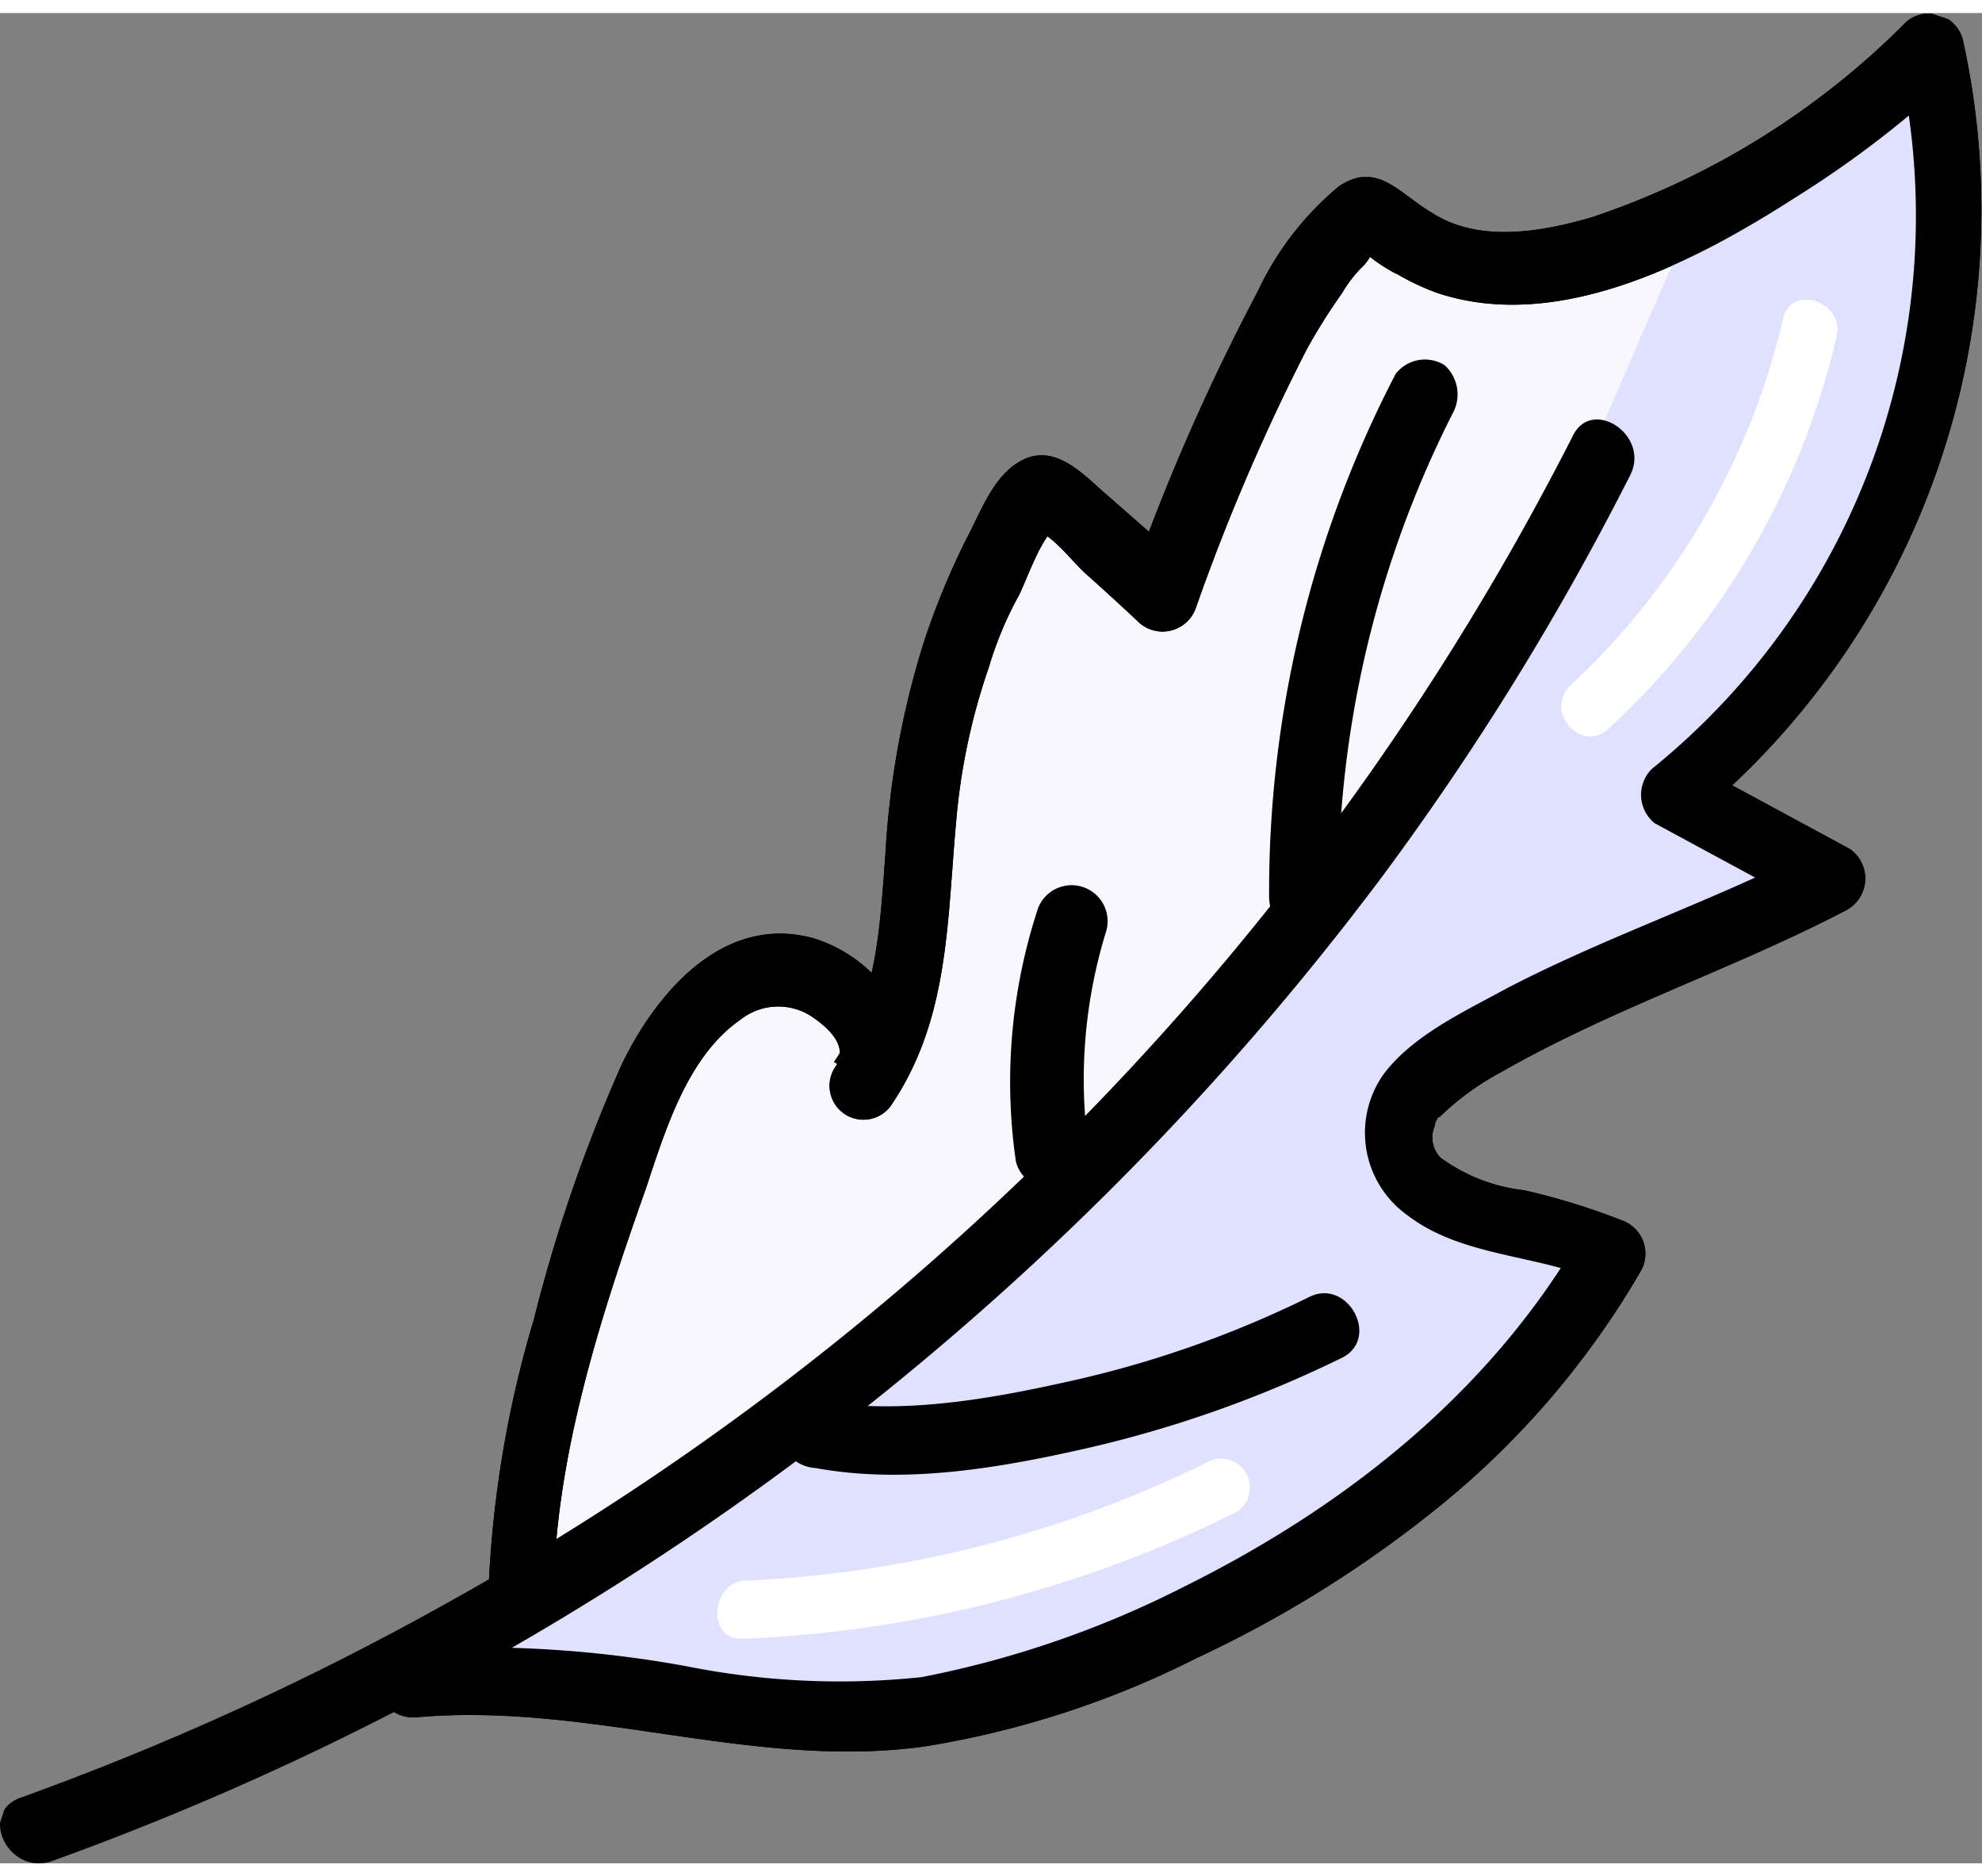 <svg xmlns="http://www.w3.org/2000/svg" width="76" viewBox="0 0 77.07 71.94" xmlns:xlink="http://www.w3.org/1999/xlink"><rect x="0" y="0" width="77.07" height="71.94" fill="#808080" stroke="none"/><defs><clipPath id="clip-path" transform="translate(-0.37 -15.5)"><rect x="-4.14" y="23.92" width="91.7" height="57.3" transform="translate(-21.37 75.45) rotate(-71.5)" style="fill:none"></rect></clipPath></defs><g id="Layer_2" data-name="Layer 2"><g id="Layer_1-2" data-name="Layer 1"><g style="clip-path:url(#clip-path)"><path d="M20.53,77.28c0-5.38,2.42-13.22,4.29-18.18.95-2.53,2.19-5.28,4.78-6.1s5.85,2.06,4.27,4.27c2.25-3.25,2-6.92,2.38-10.59A29.21,29.21,0,0,1,40.12,34.8a2,2,0,0,1,.63-.64,1.15,1.15,0,0,1,.73.35c1.3,1.17,2.69,2.38,4,3.55,2-4.71,3.9-10.4,7.29-14.22a1.23,1.23,0,0,1,.82-.57c.32,0,.54.28.7.44,5.43,5.19,17-2.95,21.07-6.87a29.06,29.06,0,0,1-9.93,29.05l6.16,3.33c-2.69,1.42-15.91,6.27-16.74,9.06C53.75,62.45,60,62.2,63,63.76,58.3,72.19,49.4,77.66,40.51,80.59c-10,3.27-14.41-1-24.22-.09" transform="translate(-0.37 -15.5)" style="fill:#f8f7ff"></path><path d="M21.89,77.31c0-5.47,1.79-11,3.59-16.09.76-2.28,1.62-5.15,3.68-6.58a2.37,2.37,0,0,1,2.78-.12c.6.41,1.42,1.11.95,1.9A1.31,1.31,0,0,0,35,58c2.29-3.35,2.19-7.18,2.55-11.06a24.59,24.59,0,0,1,1.27-6A14.26,14.26,0,0,1,40,38.12c.28-.54.92-2.44,1.52-2.66a8.54,8.54,0,0,1-1.08.06c.79.16,1.58,1.27,2.15,1.78s1.3,1.17,2,1.83a1.37,1.37,0,0,0,2.28-.5,80.61,80.61,0,0,1,4.31-10.05,22.69,22.69,0,0,1,1.37-2.18,5.14,5.14,0,0,1,.76-1,1.66,1.66,0,0,0,.38-.51c.12-.06.15-.16.31-.31-.22,0-.35.09-.57.12-.06.19,1.08.89,1.27.95a9.12,9.12,0,0,0,1.55.73c4.74,1.59,10.12-1.25,14-3.75a40.05,40.05,0,0,0,6.11-4.7l-2.19-.73a27.65,27.65,0,0,1-9.57,27.69A1.42,1.42,0,0,0,64.71,47l6.16,3.33c.07-.83.1-1.55.16-2.38-4,2.06-8.1,3.41-12.05,5.46-1.68.92-3.67,1.83-4.81,3.35a3.94,3.94,0,0,0,.91,5.47c2.18,1.68,5.19,1.52,7.56,2.63-.19-.69-.51-1.33-.7-2-3.55,6.19-9.15,10.65-15.48,13.8A38.78,38.78,0,0,1,36.21,80.2a30.33,30.33,0,0,1-9.13-.42A45,45,0,0,0,16,79.14c-1.74.15-1.14,2.78.6,2.62,6.73-.59,13.12,2.07,19.76,1.13A36.13,36.13,0,0,0,46.9,79.46a45.63,45.63,0,0,0,9.18-5.69,33.25,33.25,0,0,0,8.07-9.32,1.37,1.37,0,0,0-.69-2,26.78,26.78,0,0,0-3.82-1.18A6.76,6.76,0,0,1,56.38,60a1.13,1.13,0,0,1-.22-1.23c.09-.28-.19.25,0-.09s.06-.19.19-.26a10.57,10.57,0,0,1,2.37-1.73c4.31-2.47,9-4,13.39-6.28A1.4,1.4,0,0,0,72.3,48l-6.16-3.33c.06.76.06,1.39.12,2.15A30.7,30.7,0,0,0,76.7,16.56a1.36,1.36,0,0,0-2.19-.73,31.09,31.09,0,0,1-12.24,7.61c-2,.59-4.46,1-6.26-.2-1.24-.73-2.09-2-3.58-1a11.85,11.85,0,0,0-3.16,4.1,83.73,83.73,0,0,0-4.92,11.22c.8-.15,1.59-.31,2.28-.5-1.14-1-2.27-2-3.5-3.07-.89-.82-1.87-1.68-3-1.11s-1.61,2-2.18,3.06a30,30,0,0,0-1.65,4,33.51,33.51,0,0,0-1.5,8.25c-.22,2.88-.32,5.69-2,8.09.79.48,1.46,1,2.25,1.49,1.71-2.59-.47-5.53-3.06-6.3-3.48-.95-6.08,2.09-7.44,4.9a60.67,60.67,0,0,0-3.42,9.92A42.63,42.63,0,0,0,19.36,77C19.23,79,21.92,79.11,21.89,77.31Z" transform="translate(-0.37 -15.5)"></path><path d="M39.55,63.6c2.73-2.78,5.23-5.84,7.73-8.91l7.6-9.47c4.84-6,7.22-12.46,10.3-19.44A9.74,9.74,0,0,1,66,24.26a9.14,9.14,0,0,1,1.55-1.17,48.59,48.59,0,0,0,7.5-5.4,60.39,60.39,0,0,1,0,13.1,20.74,20.74,0,0,1-5.29,11.72c-1.11,1.11-3.14,2.12-2.57,3.89.22.6,3.51,3.39,3.92,3.1-4.71,2.12-9.33,4.26-14.08,6.47a5.07,5.07,0,0,0-2.25,1.67c-1.07,1.65.19,3.86,1.74,4.91s3.7,1.23,5.5,1.84c-3.55,4.93-7.57,9.7-12.7,13a27.43,27.43,0,0,1-22.58,4.15,15.89,15.89,0,0,0-4.27-.79c-1.23-.1-4.68-1.14-5.66-.73C25.15,76.4,33.35,69.86,39.55,63.6Z" transform="translate(-0.37 -15.5)" style="fill:#e0e1ff"></path><path d="M21.89,77.31c0-5.47,1.79-11,3.59-16.09.76-2.28,1.62-5.15,3.68-6.58a2.37,2.37,0,0,1,2.78-.12c.6.41,1.42,1.11.95,1.9A1.31,1.31,0,0,0,35,58c2.29-3.35,2.19-7.18,2.55-11.06a24.59,24.59,0,0,1,1.27-6A14.26,14.26,0,0,1,40,38.12c.28-.54.92-2.44,1.52-2.66a8.54,8.54,0,0,1-1.08.06c.79.16,1.58,1.27,2.15,1.78s1.3,1.17,2,1.83a1.37,1.37,0,0,0,2.28-.5,80.61,80.61,0,0,1,4.31-10.05,22.69,22.69,0,0,1,1.37-2.18,5.14,5.14,0,0,1,.76-1,1.66,1.66,0,0,0,.38-.51c.12-.06.15-.16.31-.31-.22,0-.35.09-.57.12-.06.19,1.08.89,1.27.95a9.12,9.12,0,0,0,1.55.73c4.74,1.59,10.12-1.25,14-3.75a40.05,40.05,0,0,0,6.11-4.7l-2.19-.73a27.65,27.65,0,0,1-9.57,27.69A1.42,1.42,0,0,0,64.71,47l6.16,3.33c.07-.83.1-1.55.16-2.38-4,2.06-8.1,3.41-12.05,5.46-1.68.92-3.67,1.83-4.81,3.35a3.94,3.94,0,0,0,.91,5.47c2.18,1.68,5.19,1.52,7.56,2.63-.19-.69-.51-1.33-.7-2-3.55,6.19-9.15,10.65-15.48,13.8A38.78,38.78,0,0,1,36.21,80.2a30.33,30.33,0,0,1-9.13-.42A45,45,0,0,0,16,79.14c-1.74.15-1.14,2.78.6,2.62,6.73-.59,13.12,2.07,19.76,1.13A36.13,36.13,0,0,0,46.9,79.46a45.63,45.63,0,0,0,9.18-5.69,33.25,33.25,0,0,0,8.07-9.32,1.37,1.37,0,0,0-.69-2,26.78,26.78,0,0,0-3.82-1.18A6.76,6.76,0,0,1,56.38,60a1.13,1.13,0,0,1-.22-1.23c.09-.28-.19.25,0-.09s.06-.19.19-.26a10.57,10.57,0,0,1,2.37-1.73c4.31-2.47,9-4,13.39-6.28A1.4,1.4,0,0,0,72.3,48l-6.16-3.33c.06.76.06,1.39.12,2.15A30.7,30.7,0,0,0,76.7,16.56a1.36,1.36,0,0,0-2.19-.73,31.09,31.09,0,0,1-12.24,7.61c-2,.59-4.46,1-6.26-.2-1.24-.73-2.09-2-3.58-1a11.85,11.85,0,0,0-3.16,4.1,83.73,83.73,0,0,0-4.92,11.22c.8-.15,1.59-.31,2.28-.5-1.14-1-2.27-2-3.5-3.07-.89-.82-1.87-1.68-3-1.11s-1.61,2-2.18,3.06a30,30,0,0,0-1.65,4,33.51,33.51,0,0,0-1.5,8.25c-.22,2.88-.32,5.69-2,8.09.79.48,1.46,1,2.25,1.49,1.71-2.59-.47-5.53-3.06-6.3-3.48-.95-6.08,2.09-7.44,4.9a60.67,60.67,0,0,0-3.42,9.92A42.63,42.63,0,0,0,19.36,77C19.23,79,21.92,79.11,21.89,77.31Z" transform="translate(-0.37 -15.5)"></path><path d="M2.4,87.35A112.23,112.23,0,0,0,54.12,49.07a108.12,108.12,0,0,0,9.66-15.64c.73-1.55-1.52-3-2.25-1.49A107.85,107.85,0,0,1,17.66,77.37,111.29,111.29,0,0,1,1.11,84.91C-.47,85.54.73,87.94,2.4,87.35Z" transform="translate(-0.37 -15.5)"></path><path d="M29.23,78.71a47.15,47.15,0,0,0,19.26-4.95,1.13,1.13,0,0,0-1-2,45.12,45.12,0,0,1-18.12,4.69C28,76.49,27.84,78.77,29.23,78.71Z" transform="translate(-0.37 -15.5)" style="fill:#fff"></path><path d="M62.88,43.36a29.84,29.84,0,0,0,8.9-15.27C72.13,26.73,70,26,69.7,27.4a28.19,28.19,0,0,1-8.24,14.22C60.38,42.63,61.84,44.27,62.88,43.36Z" transform="translate(-0.37 -15.5)" style="fill:#fff"></path><path d="M54.64,29.53a43.61,43.61,0,0,0-4.92,20.39c.06,1.71,2.75,1.87,2.69.16a41.17,41.17,0,0,1,4.44-19,1.53,1.53,0,0,0-.31-1.89A1.44,1.44,0,0,0,54.64,29.53Z" transform="translate(-0.37 -15.5)"></path><path d="M32.08,72.07c3.48.64,7.18,0,10.6-.78a45.69,45.69,0,0,0,9.8-3.47c1.62-.72.32-3.16-1.2-2.4a41.24,41.24,0,0,1-9.2,3.25c-3.2.72-6.68,1.35-10,.78-.7-.13-1.36.6-1.4,1.32A1.5,1.5,0,0,0,32.08,72.07Z" transform="translate(-0.37 -15.5)"></path><path d="M42.69,59.59a19.48,19.48,0,0,1,.7-8.41,1.4,1.4,0,0,0-2.65-.89,21.53,21.53,0,0,0-.87,9.84,1.31,1.31,0,0,0,1.55,1A1.28,1.28,0,0,0,42.69,59.59Z" transform="translate(-0.37 -15.5)"></path></g></g></g></svg>